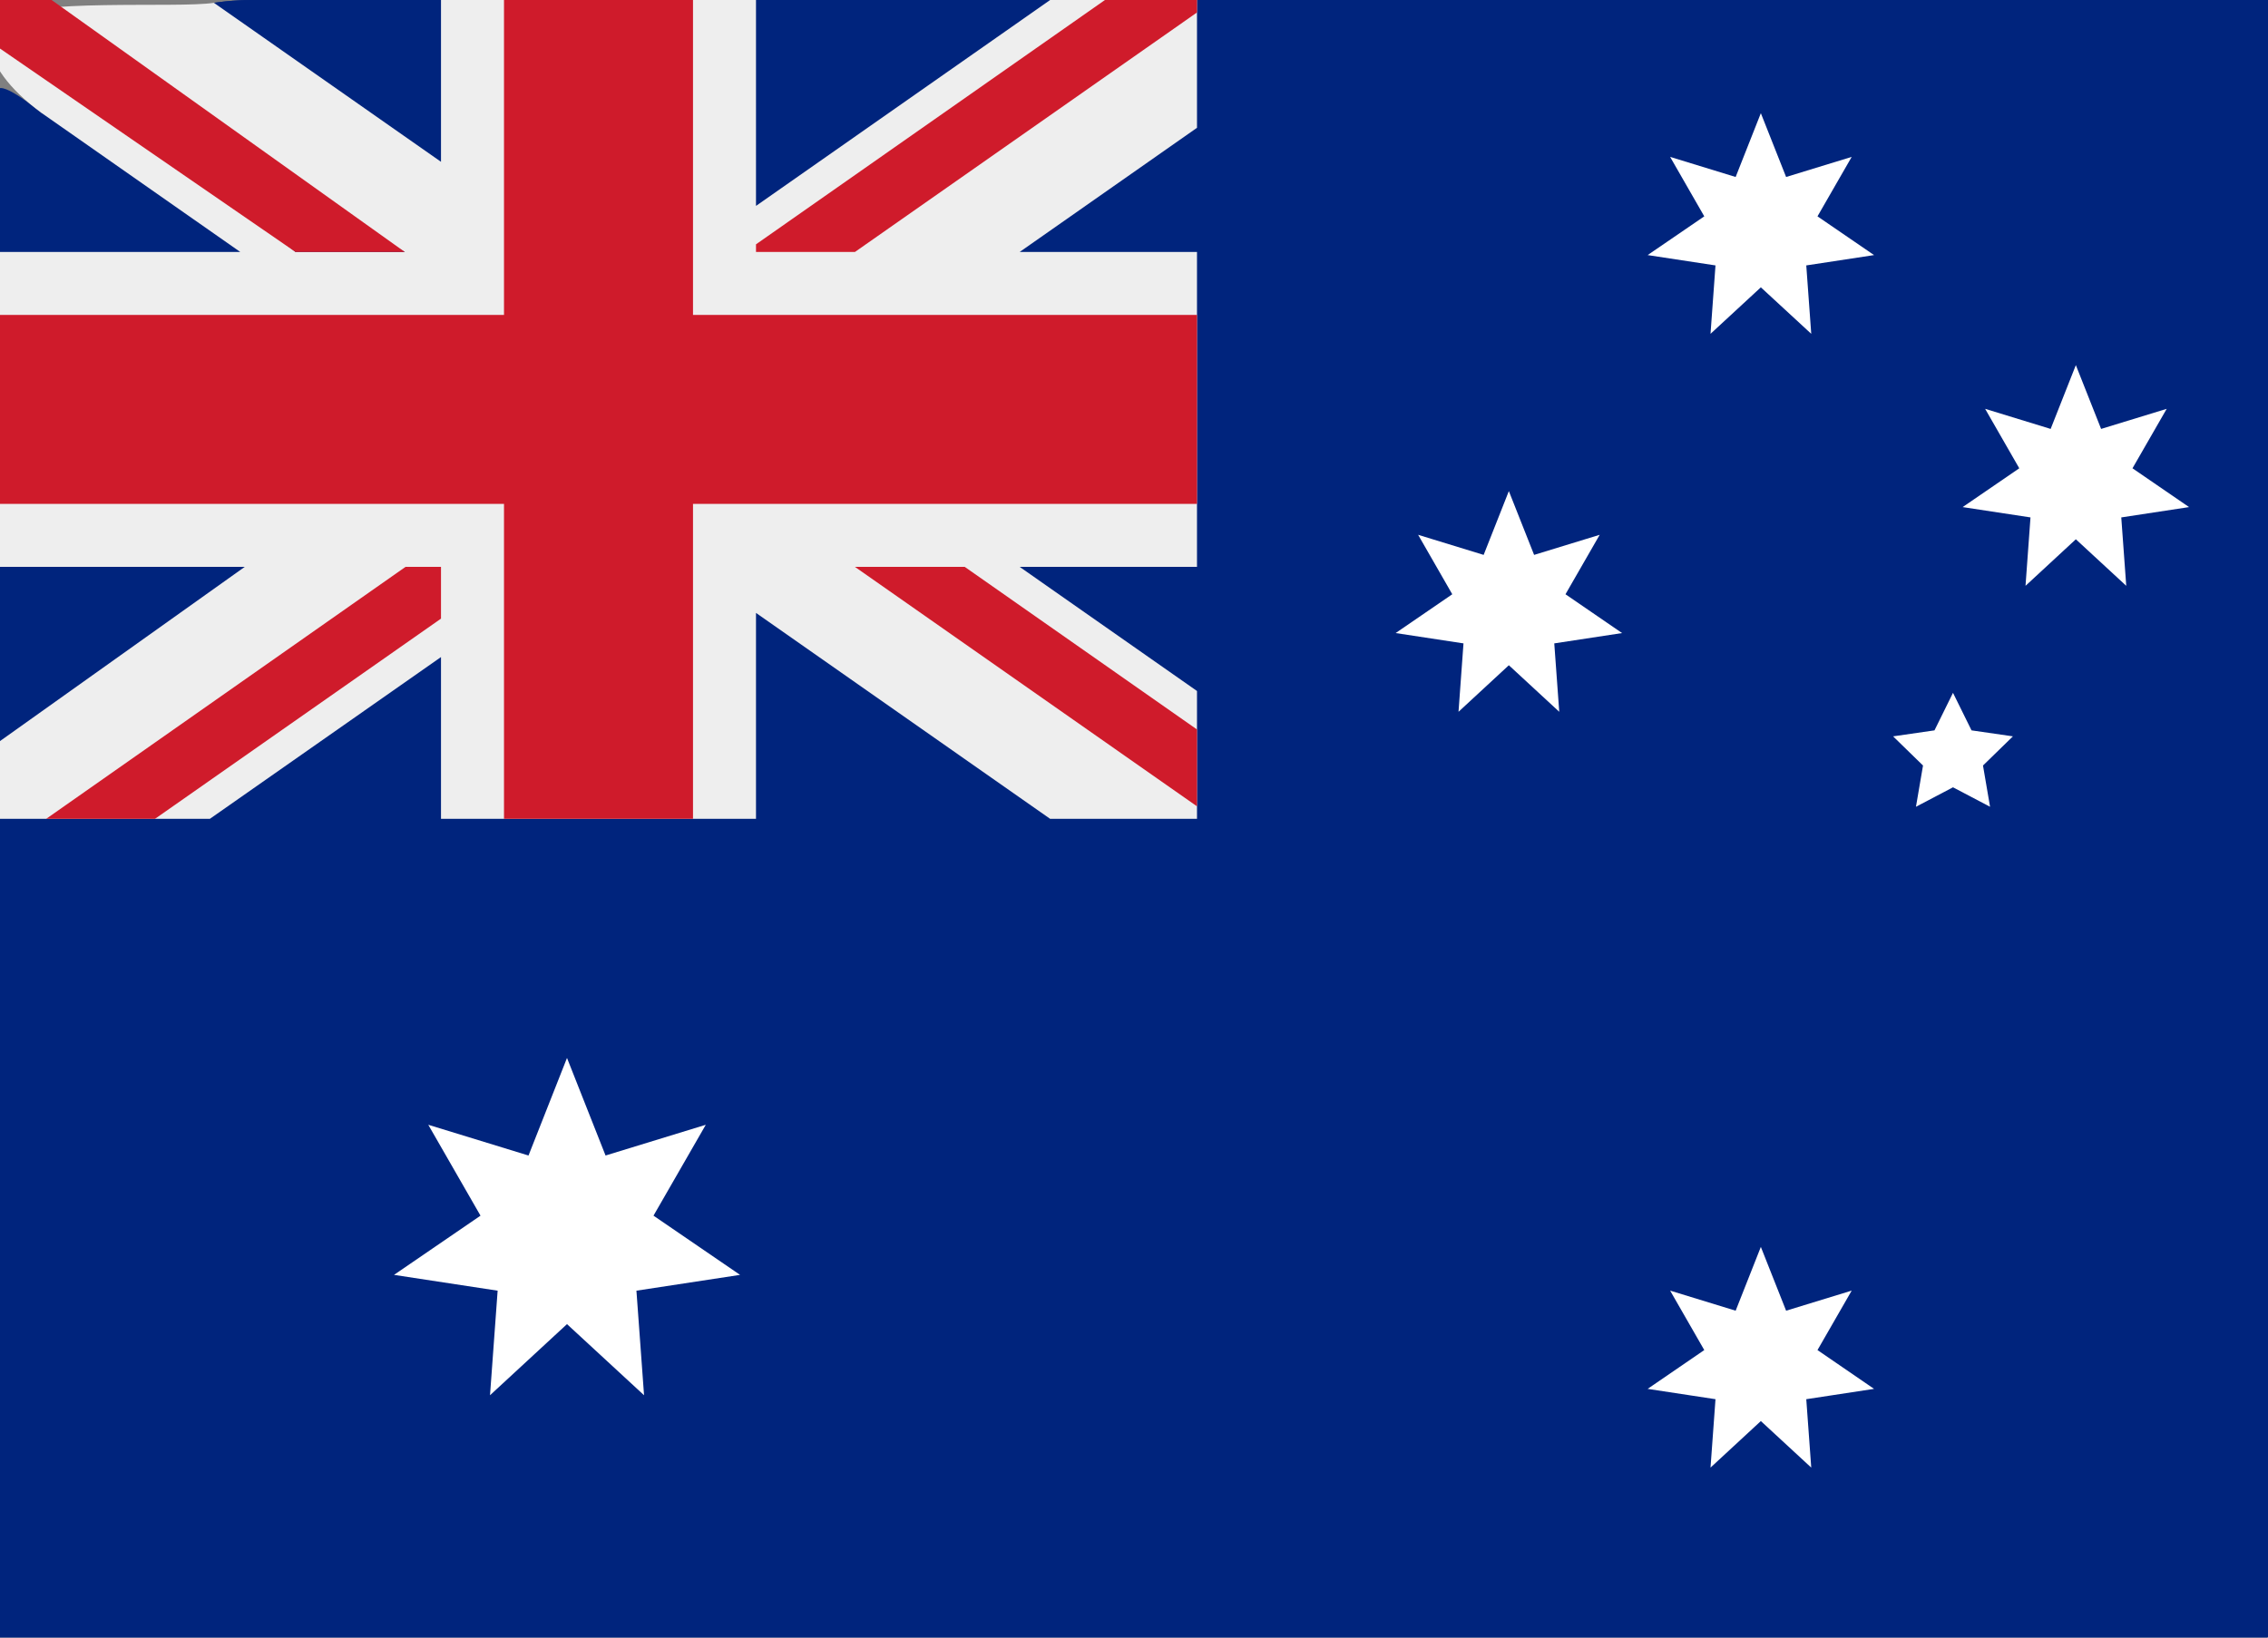 <?xml version="1.0" encoding="UTF-8" standalone="no"?>
<!-- Uploaded to: SVG Repo, www.svgrepo.com, Generator: SVG Repo Mixer Tools -->

<svg
   width="800"
   height="577.778"
   viewBox="0 0 36 26"
   aria-hidden="true"
   role="img"
   class="iconify iconify--twemoji"
   preserveAspectRatio="xMidYMid"
   version="1.1"
   id="svg6"
   sodipodi:docname="flag-for-flag-australia-svgrepo-com.svg"
   inkscape:version="1.3.2 (091e20e, 2023-11-25, custom)"
   xmlns:inkscape="http://www.inkscape.org/namespaces/inkscape"
   xmlns:sodipodi="http://sodipodi.sourceforge.net/DTD/sodipodi-0.dtd"
   xmlns="http://www.w3.org/2000/svg"
   xmlns:svg="http://www.w3.org/2000/svg">
  <rect x="0" y="0" width="36" height="26" fill="#808080" stroke="none"/>
  <defs
     id="defs6" />
  <sodipodi:namedview
     id="namedview6"
     pagecolor="#ffffff"
     bordercolor="#000000"
     borderopacity="0.25"
     inkscape:showpageshadow="2"
     inkscape:pageopacity="0.0"
     inkscape:pagecheckerboard="0"
     inkscape:deskcolor="#d1d1d1"
     inkscape:zoom="1.01625"
     inkscape:cx="400"
     inkscape:cy="288.80689"
     inkscape:window-width="1920"
     inkscape:window-height="1009"
     inkscape:window-x="-8"
     inkscape:window-y="1072"
     inkscape:window-maximized="1"
     inkscape:current-layer="svg6" />
  <path
     fill="#00247d"
     d="M 32,0 H 4 c -0.205,0 -0.407,0.015 -0.604,0.045 l -0.004,1.754 L 0.662,1.795 C 0.229,2.449 -0.001,3.216 4.1825451e-6,4 L -0.044,26.03 C -0.045,26.202 1.791,26 4,26 H 32 c 2.209,0 4,0.113 4,-0.015 L 36.133,-0.03 C 36.133,-0.023 34.209,0 32,0 Z"
     id="path1"
     sodipodi:nodetypes="sscccccssccs" />
  <path
     d="m 9,21.023 -1.222,1.129 0.121,-1.66 -1.645,-0.251 1.373,-0.94 -0.829,-1.443 1.591,0.488 0.611,-1.549 0.612,1.549 1.591,-0.488 -0.83,1.443 1.374,0.94 -1.645,0.251 0.121,1.66 z M 27.95,4.562 l -0.799,0.738 0.079,-1.086 -1.077,-0.164 0.899,-0.615 -0.542,-0.944 1.04,0.319 0.4,-1.013 0.401,1.013 1.041,-0.319 -0.543,0.944 0.898,0.615 -1.076,0.164 0.079,1.086 z m -4,6 -0.799,0.739 0.079,-1.086 -1.077,-0.164 0.899,-0.616 -0.542,-0.944 1.04,0.319 0.4,-1.013 0.401,1.013 1.041,-0.319 -0.543,0.944 0.898,0.616 -1.076,0.164 0.079,1.086 z m 9,-2 -0.799,0.739 0.079,-1.086 -1.077,-0.164 0.899,-0.616 -0.542,-0.944 1.04,0.319 0.4,-1.013 0.401,1.013 1.041,-0.319 -0.543,0.944 0.898,0.616 -1.076,0.164 0.079,1.086 z m -5,14 -0.799,0.739 0.079,-1.086 -1.077,-0.164 0.899,-0.616 -0.542,-0.944 1.04,0.319 0.4,-1.013 0.401,1.013 1.041,-0.319 -0.543,0.944 0.898,0.616 -1.076,0.164 0.079,1.086 z m 3.05,-11.562 0.294,0.596 0.657,0.095 -0.475,0.463 0.112,0.655 -0.588,-0.309 -0.588,0.309 0.112,-0.655 -0.475,-0.463 0.657,-0.095 z"
     fill="#ffffff"
     id="path2" />
  <path
     fill="#00247d"
     d="M 19,13 V 0 H 4 c -0.32,0 -0.604,0.045 -0.604,0.045 l -0.004,1.754 -2.73,-0.004 c 0,0 -0.618,-0.517 -0.703,-0.371 C -0.038,2.121 -8.3511325e-4,3.298 4.1825451e-6,4 v 9 z"
     id="path3"
     sodipodi:nodetypes="ccsccccccc" />
  <path
     fill="#eeeeee"
     d="m 19,0 h -2.331 l -4.669,3.269 V 0 H 7 v 2.569 l -3.604,-2.524 C 2.795,0.135 0.496,-0.036 -0.003,0.311 L 6.426,4 h -1.736 L -0.096,0.195 C -0.206,0.324 -0.44,0.99 0.662,1.795 L 3.813,4 H 4.1825451e-6 V 9 H 3.885 L 4.1825451e-6,11.766 V 13 H 3.332 l 3.668,-2.568 V 13 H 12 V 9.731 l 4.668,3.269 h 2.332 V 10.971 L 16.185,9 h 2.815 V 4 h -2.814 l 2.814,-1.971 z"
     id="path4"
     sodipodi:nodetypes="cccccccccccccccccccccccccccccccc" />
  <path
     fill="#cf1b2b"
     d="M 11,0 H 8 V 5 H 4.1825451e-6 V 8 H 8 v 5 H 11 V 8 h 8 V 5 h -8 z"
     id="path5" />
  <path
     fill="#cf1b2b"
     d="m 19,0 h -1.461 l -5.539,3.879 V 4 h 1.571 l 5.429,-3.802 z M 0.263,-0.397 C -0.017,-0.203 -0.227,0.203 -0.45,0.461 L 4.69,4 h 1.735 z M 6.437,9 0.734,13 H 2.461 l 4.539,-3.178 V 9 Z m 12.563,3.802 v -1.22 L 15.313,9 h -1.743 z"
     id="path6"
     sodipodi:nodetypes="ccccccccccccccccccccccc" />
</svg>
